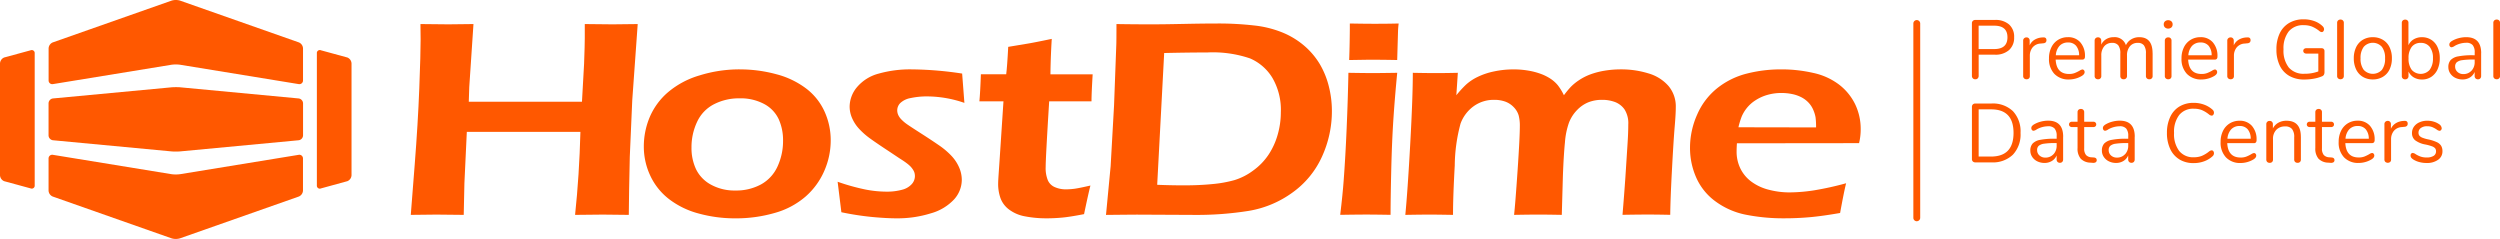 <svg xmlns="http://www.w3.org/2000/svg" width="305" height="29.151" viewBox="0 0 305 29.151">
  <g id="Symbols" transform="translate(0 0)">
    <g id="LogoHDBR_V1" transform="translate(0 0)">
      <path id="Fill-1" d="M37.7,25.488l.478-6.123q.394-5.014.559-9.3T38.9,4.084l-.02-1.876q2.4.034,3.4.035.75,0,3.068-.035l-.514,7.7-.058,1.777H58.584l.258-4.62q.087-2.379.085-3.131V2.208l3.4.035q.449,0,3.058-.035l-.666,9.308-.3,6.884-.082,4.037q-.04,2.49-.039,3.051l-3.176-.035q-.59,0-3.378.035.513-4.818.652-10.131H44.536l-.294,6.266-.083,3.865-3.345-.035q-.55,0-3.119.035" transform="translate(12.416 0.727)" fill="#ff5800" fill-rule="evenodd"/>
      <path id="Fill-3" d="M70.769,9.9a6.646,6.646,0,0,0-3.136.725,4.564,4.564,0,0,0-2.056,2.158,7.217,7.217,0,0,0-.677,3.124,6.054,6.054,0,0,0,.555,2.645,4.272,4.272,0,0,0,1.814,1.876,5.945,5.945,0,0,0,2.994.717,6.316,6.316,0,0,0,3.113-.741,4.708,4.708,0,0,0,2.017-2.186,7.4,7.4,0,0,0,.676-3.182,6.2,6.2,0,0,0-.523-2.577A4.043,4.043,0,0,0,73.782,10.6a6.057,6.057,0,0,0-3.014-.7m0-3.531a16.858,16.858,0,0,1,4.481.589A10.365,10.365,0,0,1,78.886,8.7a7.34,7.34,0,0,1,2.247,2.815,8.423,8.423,0,0,1,.751,3.506,9.238,9.238,0,0,1-.794,3.754,8.826,8.826,0,0,1-2.3,3.131,9.715,9.715,0,0,1-3.748,1.978,16.927,16.927,0,0,1-4.784.657,16.721,16.721,0,0,1-4.48-.589,10.23,10.23,0,0,1-3.627-1.765,7.708,7.708,0,0,1-2.286-2.867,8.3,8.3,0,0,1-.782-3.53A9.207,9.207,0,0,1,59.8,12.2a8.261,8.261,0,0,1,2.224-3.036A10.5,10.5,0,0,1,65.894,7.1a16.306,16.306,0,0,1,4.876-.734" transform="translate(19.463 2.097)" fill="#ff5800" fill-rule="evenodd"/>
      <path id="Fill-5" d="M77.328,23.794l-.458-3.718a25.752,25.752,0,0,0,3.374.944,13.561,13.561,0,0,0,2.539.264,7,7,0,0,0,1.951-.232,2.373,2.373,0,0,0,1.179-.685,1.463,1.463,0,0,0,.386-.954A1.6,1.6,0,0,0,86.25,19a1.44,1.44,0,0,0-.184-.394,2.519,2.519,0,0,0-.3-.387,4.143,4.143,0,0,0-.478-.412q-.3-.231-.873-.59l-1.1-.734c-1.056-.694-1.864-1.239-2.417-1.638a8.865,8.865,0,0,1-1.4-1.219,4.62,4.62,0,0,1-.863-1.314,3.525,3.525,0,0,1-.3-1.408,3.741,3.741,0,0,1,.9-2.371,5.177,5.177,0,0,1,2.631-1.646,14.125,14.125,0,0,1,4.062-.52,42.777,42.777,0,0,1,6.134.511l.274,3.577a14.057,14.057,0,0,0-4.5-.79,9.425,9.425,0,0,0-2.049.2,2.464,2.464,0,0,0-1.261.6,1.266,1.266,0,0,0-.384.894,1.4,1.4,0,0,0,.122.57,1.955,1.955,0,0,0,.424.588,4.664,4.664,0,0,0,.7.579q.393.274,1.644,1.075t2.191,1.449a9.266,9.266,0,0,1,1.544,1.306,4.953,4.953,0,0,1,.928,1.408,3.8,3.8,0,0,1,.324,1.518,3.581,3.581,0,0,1-.935,2.372,6.114,6.114,0,0,1-2.825,1.7,13.608,13.608,0,0,1-4.226.614q-1.22,0-2.967-.164a34.143,34.143,0,0,1-3.74-.579" transform="translate(25.32 2.097)" fill="#ff5800" fill-rule="evenodd"/>
      <path id="Fill-7" d="M103.428,21.461q-.246.94-.777,3.486-1.706.335-2.681.424t-1.828.087a13.583,13.583,0,0,1-2.692-.239,4.583,4.583,0,0,1-1.961-.841,3.025,3.025,0,0,1-1.046-1.415,5.167,5.167,0,0,1-.274-1.676c0-.147.006-.346.02-.6s.068-1.055.162-2.417l.467-7.083H89.88q.1-1.024.183-3.3h3.088q.123-.986.246-3.346l2.4-.4q.753-.122,2.912-.574-.141,2.307-.16,4.322H103.7q-.14,2.307-.141,3.3H98.395q-.428,6.925-.428,8.013a3.921,3.921,0,0,0,.273,1.634,1.633,1.633,0,0,0,.88.833,3.278,3.278,0,0,0,1.295.255,8.179,8.179,0,0,0,1.062-.071q.556-.073,1.952-.394" transform="translate(29.605 1.176)" fill="#ff5800" fill-rule="evenodd"/>
      <path id="Fill-9" d="M107.746,21.835q1.665.068,3.289.068,1.849,0,3.42-.154a14.852,14.852,0,0,0,2.711-.484A7.473,7.473,0,0,0,119.45,20.1a7.563,7.563,0,0,0,1.877-1.933,8.674,8.674,0,0,0,1.117-2.444,9.868,9.868,0,0,0,.386-2.742,7.746,7.746,0,0,0-1.034-4.2,5.918,5.918,0,0,0-2.728-2.367,14.1,14.1,0,0,0-5.22-.723q-2.291,0-5.251.067ZM101.5,25.506l.565-5.936.417-7.419.274-7.385q.02-.476.02-2.541,2.255.036,4.245.035,1.482,0,3.91-.051t4.193-.052a38.42,38.42,0,0,1,4.439.239,12.8,12.8,0,0,1,3.564.9,9.784,9.784,0,0,1,2.64,1.645,9.129,9.129,0,0,1,1.828,2.191,10.161,10.161,0,0,1,1.086,2.678,12.175,12.175,0,0,1,.378,3.01,13.3,13.3,0,0,1-1.212,5.586,10.911,10.911,0,0,1-3.608,4.383,12.563,12.563,0,0,1-5.319,2.226,39.942,39.942,0,0,1-6.62.494l-6.913-.034q-.652,0-3.886.034Z" transform="translate(33.432 0.71)" fill="#ff5800" fill-rule="evenodd"/>
      <path id="Fill-11" d="M126.229,6.58l-2.143.034c.053-1.176.081-3.282.081-3.908V2.157q1.85.034,3.011.034,1.587,0,2.949-.034a9.25,9.25,0,0,0-.081.976l-.1,3.481Q128.4,6.579,127.1,6.58Zm-3.236,18.925q.307-2.556.429-4.279.205-2.725.358-6.288t.214-6.766q1.992.034,2.988.034.915,0,2.967-.034-.289,2.966-.467,5.658T129.221,20q-.082,3.477-.084,5.5-1.843-.033-2.961-.034-1.053,0-3.184.034Z" transform="translate(40.512 0.71)" fill="#ff5800" fill-rule="evenodd"/>
      <path id="Fill-13" d="M128.968,24.118q.283-2.9.6-8.657t.315-8.675q1.719.034,2.793.034,1.232,0,2.7-.034l-.183,2.737a12.937,12.937,0,0,1,1.194-1.305,5.9,5.9,0,0,1,1.4-.929,8.51,8.51,0,0,1,2.011-.673,11.3,11.3,0,0,1,2.378-.247,10.515,10.515,0,0,1,1.775.145,8.355,8.355,0,0,1,1.561.408,5.664,5.664,0,0,1,1.2.605,4.075,4.075,0,0,1,.847.759,6.608,6.608,0,0,1,.758,1.236,11.4,11.4,0,0,1,.822-1,6.014,6.014,0,0,1,1.005-.826,6.76,6.76,0,0,1,1.4-.717,9.472,9.472,0,0,1,1.738-.452,12.125,12.125,0,0,1,2-.161,11.179,11.179,0,0,1,3.33.486,5.148,5.148,0,0,1,2.459,1.534,3.865,3.865,0,0,1,.895,2.6q0,.819-.136,2.4t-.328,5.175q-.193,3.59-.213,5.551-1.5-.033-2.645-.035-1.354,0-3.179.035.187-2.2.354-4.6l.25-3.9q.1-1.484.1-2.507a3.143,3.143,0,0,0-.457-1.854,2.533,2.533,0,0,0-1.161-.9,4.435,4.435,0,0,0-1.578-.267,4.5,4.5,0,0,0-1.659.292,4,4,0,0,0-1.385.947,4.54,4.54,0,0,0-.986,1.523,9.2,9.2,0,0,0-.5,2.43q-.156,1.559-.25,4.1l-.134,4.741q-1.7-.033-2.821-.035c-.748,0-1.752.013-3,.035q.148-1.314.425-5.378t.278-5.48a4.908,4.908,0,0,0-.144-1.272,2.393,2.393,0,0,0-.584-.99,2.707,2.707,0,0,0-1.034-.691,3.891,3.891,0,0,0-1.368-.222,4.167,4.167,0,0,0-2.517.787,4.539,4.539,0,0,0-1.586,2.106A20.21,20.21,0,0,0,135,18.091q-.213,3.794-.211,6.027-1.872-.033-2.83-.035-1.077,0-2.991.035" transform="translate(42.48 2.097)" fill="#ff5800" fill-rule="evenodd"/>
      <path id="Fill-15" d="M161,13.43l9.475.018a8.937,8.937,0,0,0-.061-1.222,4,4,0,0,0-.273-.9,2.965,2.965,0,0,0-.578-.895,3.265,3.265,0,0,0-.849-.646,4.352,4.352,0,0,0-1.125-.4,6.47,6.47,0,0,0-1.367-.138,6.119,6.119,0,0,0-1.65.224,5.364,5.364,0,0,0-1.468.655,4.345,4.345,0,0,0-1.083.963,4.48,4.48,0,0,0-.617,1.025,9.2,9.2,0,0,0-.4,1.316m13.137,6.831q-.257,1.009-.733,3.625-2.2.383-3.709.516t-3.034.134a23.393,23.393,0,0,1-4.776-.442,9.283,9.283,0,0,1-3.694-1.628,7.181,7.181,0,0,1-2.344-2.907,8.907,8.907,0,0,1-.754-3.613,9.926,9.926,0,0,1,.873-4.066,8.394,8.394,0,0,1,2.45-3.221A9.518,9.518,0,0,1,162,6.887a16.751,16.751,0,0,1,4.206-.52,17.312,17.312,0,0,1,3.942.436,7.963,7.963,0,0,1,3.139,1.425,6.745,6.745,0,0,1,1.952,2.383,6.962,6.962,0,0,1,.681,3.1,7.13,7.13,0,0,1-.2,1.656l-14.9.017c-.027.419-.039.754-.039,1a4.642,4.642,0,0,0,.468,2.089,4.392,4.392,0,0,0,1.363,1.612,6.044,6.044,0,0,0,2.14.977,9.909,9.909,0,0,0,2.442.314,20,20,0,0,0,3.046-.253,37.37,37.37,0,0,0,3.9-.863" transform="translate(51.085 2.097)" fill="#ff5800" fill-rule="evenodd"/>
      <path id="Fill-17" d="M32.8,5.5,29.59,4.625a.361.361,0,0,0-.51.369V21.1a.362.362,0,0,0,.51.369L32.8,20.59a.824.824,0,0,0,.509-.728V6.229A.824.824,0,0,0,32.8,5.5" transform="translate(9.578 1.514)" fill="#ff5800" fill-rule="evenodd"/>
      <path id="Fill-19" d="M3.725,4.625.509,5.5A.825.825,0,0,0,0,6.228V19.862a.826.826,0,0,0,.509.729l3.215.875a.361.361,0,0,0,.509-.369V4.995a.361.361,0,0,0-.509-.369" transform="translate(0 1.514)" fill="#ff5800" fill-rule="evenodd"/>
      <path id="Fill-21" d="M34.994,5.173l-14.5-5.1a1.8,1.8,0,0,0-1.022,0l-14.5,5.1a.827.827,0,0,0-.51.728V9.8a.448.448,0,0,0,.533.46L19.447,7.9a4.009,4.009,0,0,1,1.067,0l14.458,2.36A.447.447,0,0,0,35.5,9.8V5.9a.825.825,0,0,0-.509-.728" transform="translate(1.468 0)" fill="#ff5800" fill-rule="evenodd"/>
      <path id="Fill-23" d="M34.971,14.211l-14.458,2.36a3.913,3.913,0,0,1-1.067,0L4.988,14.211a.448.448,0,0,0-.532.461v3.9a.826.826,0,0,0,.509.728l14.5,5.1a1.8,1.8,0,0,0,1.021,0l14.5-5.1a.825.825,0,0,0,.51-.728v-3.9a.448.448,0,0,0-.533-.461" transform="translate(1.468 4.678)" fill="#ff5800" fill-rule="evenodd"/>
      <path id="Fill-26" d="M34.966,9.377,20.519,8.017C20.371,8,20.174,8,19.98,8s-.391.007-.539.02L4.993,9.377a.613.613,0,0,0-.538.6v3.9a.613.613,0,0,0,.538.6l14.448,1.359c.148.014.344.021.539.021s.391-.007.539-.021l14.447-1.359a.612.612,0,0,0,.538-.6v-3.9a.612.612,0,0,0-.538-.6" transform="translate(1.468 2.634)" fill="#ff5800" fill-rule="evenodd"/>
      <path id="Fill-28" d="M183.686,5.381q1.617,0,1.617-1.436,0-1.418-1.617-1.416h-1.9V5.381Zm-2.61,3.571a.437.437,0,0,1-.11-.311v-6.4a.393.393,0,0,1,.116-.3.422.422,0,0,1,.306-.112h2.38a2.508,2.508,0,0,1,1.731.551,1.977,1.977,0,0,1,.618,1.559,2,2,0,0,1-.623,1.568,2.482,2.482,0,0,1-1.726.56h-1.978V8.642a.437.437,0,0,1-.11.311.391.391,0,0,1-.3.117.4.4,0,0,1-.3-.117Z" transform="translate(59.607 0.604)" fill="#ff5800" fill-rule="evenodd"/>
      <path id="Fill-30" d="M188.511,3.777a.369.369,0,0,1-.09.26.473.473,0,0,1-.311.116l-.3.031a1.348,1.348,0,0,0-1,.485,1.582,1.582,0,0,0-.326.993V8.138a.4.4,0,0,1-.11.306.467.467,0,0,1-.588-.006.387.387,0,0,1-.116-.3v-4.3a.378.378,0,0,1,.121-.3.421.421,0,0,1,.291-.107.378.378,0,0,1,.271.107.387.387,0,0,1,.11.29V4.4a1.529,1.529,0,0,1,.6-.682,2,2,0,0,1,.888-.275l.141-.01c.281-.021.421.1.421.346" transform="translate(61.156 1.129)" fill="#ff5800" fill-rule="evenodd"/>
      <path id="Fill-32" d="M189.331,4.464a1.881,1.881,0,0,0-.457,1.151h2.841a1.777,1.777,0,0,0-.372-1.156,1.235,1.235,0,0,0-.984-.4,1.351,1.351,0,0,0-1.028.408m2.976,2.975a.351.351,0,0,1,.08.234q0,.255-.352.469a3.093,3.093,0,0,1-1.545.428,2.372,2.372,0,0,1-1.792-.683A2.608,2.608,0,0,1,188.04,6a2.978,2.978,0,0,1,.292-1.35,2.176,2.176,0,0,1,.818-.912,2.231,2.231,0,0,1,1.2-.326,1.925,1.925,0,0,1,1.516.632,2.481,2.481,0,0,1,.562,1.712.438.438,0,0,1-.081.3.327.327,0,0,1-.259.091h-3.233Q188.945,7.9,190.49,7.9a1.882,1.882,0,0,0,.671-.107,4.332,4.332,0,0,0,.6-.29.953.953,0,0,1,.352-.153.249.249,0,0,1,.191.092" transform="translate(61.937 1.124)" fill="#ff5800" fill-rule="evenodd"/>
      <path id="Fill-34" d="M199.3,5.381V8.142a.375.375,0,0,1-.4.407.415.415,0,0,1-.3-.107.383.383,0,0,1-.117-.3V5.4a1.6,1.6,0,0,0-.241-.987.9.9,0,0,0-.752-.306,1.194,1.194,0,0,0-.964.418,1.7,1.7,0,0,0-.351,1.131V8.142a.387.387,0,0,1-.116.3.419.419,0,0,1-.3.107.4.4,0,0,1-.29-.107.394.394,0,0,1-.11-.3V5.4a1.6,1.6,0,0,0-.242-.987.911.911,0,0,0-.762-.306,1.2,1.2,0,0,0-.96.418,1.69,1.69,0,0,0-.356,1.131V8.142a.375.375,0,0,1-.4.407.42.42,0,0,1-.3-.107.391.391,0,0,1-.114-.3v-4.3a.4.4,0,0,1,.114-.3.409.409,0,0,1,.3-.112.373.373,0,0,1,.391.4v.489a1.606,1.606,0,0,1,.612-.672,1.727,1.727,0,0,1,.9-.234,1.43,1.43,0,0,1,1.5.978,1.642,1.642,0,0,1,.643-.713,1.844,1.844,0,0,1,.984-.265q1.627,0,1.626,1.966" transform="translate(63.32 1.124)" fill="#ff5800" fill-rule="evenodd"/>
      <path id="Fill-36" d="M198.819,8.957a.388.388,0,0,1-.116-.3v-4.3a.388.388,0,0,1,.116-.3.419.419,0,0,1,.3-.107.375.375,0,0,1,.4.407v4.3a.4.4,0,0,1-.11.307.467.467,0,0,1-.588-.006m-.1-6.22a.5.5,0,0,1-.15-.378.483.483,0,0,1,.15-.366.609.609,0,0,1,.783,0,.478.478,0,0,1,.15.366.494.494,0,0,1-.15.378.609.609,0,0,1-.783,0" transform="translate(65.406 0.61)" fill="#ff5800" fill-rule="evenodd"/>
      <path id="Fill-38" d="M201.493,4.464a1.881,1.881,0,0,0-.457,1.151h2.842a1.792,1.792,0,0,0-.372-1.156,1.237,1.237,0,0,0-.984-.4,1.352,1.352,0,0,0-1.029.408m2.976,2.975a.344.344,0,0,1,.08.234q0,.255-.351.469a3.093,3.093,0,0,1-1.545.428,2.375,2.375,0,0,1-1.793-.683A2.608,2.608,0,0,1,200.2,6a3,3,0,0,1,.291-1.35,2.194,2.194,0,0,1,.818-.912,2.236,2.236,0,0,1,1.2-.326,1.924,1.924,0,0,1,1.514.632,2.475,2.475,0,0,1,.562,1.712.438.438,0,0,1-.08.3.33.33,0,0,1-.261.091h-3.232q.09,1.754,1.636,1.753a1.892,1.892,0,0,0,.671-.107,4.334,4.334,0,0,0,.6-.29.95.95,0,0,1,.351-.153.249.249,0,0,1,.191.092" transform="translate(65.944 1.124)" fill="#ff5800" fill-rule="evenodd"/>
      <path id="Fill-40" d="M207.242,3.777a.363.363,0,0,1-.09.26.47.47,0,0,1-.311.116l-.3.031a1.345,1.345,0,0,0-1,.485,1.575,1.575,0,0,0-.327.993V8.138a.393.393,0,0,1-.11.306.465.465,0,0,1-.586-.006.383.383,0,0,1-.116-.3v-4.3a.382.382,0,0,1,.12-.3.426.426,0,0,1,.291-.107.373.373,0,0,1,.271.107.382.382,0,0,1,.11.29V4.4a1.545,1.545,0,0,1,.6-.682,2,2,0,0,1,.889-.275l.14-.01c.282-.021.421.1.421.346" transform="translate(67.326 1.129)" fill="#ff5800" fill-rule="evenodd"/>
      <path id="Fill-42" d="M214.676,5.392a.336.336,0,0,1,.1.255V8.183a.7.7,0,0,1-.077.367.5.5,0,0,1-.275.194,4.4,4.4,0,0,1-.974.274,6.413,6.413,0,0,1-1.143.1,3.584,3.584,0,0,1-1.816-.438,2.889,2.889,0,0,1-1.17-1.263,4.43,4.43,0,0,1-.407-1.977,4.436,4.436,0,0,1,.4-1.956,2.9,2.9,0,0,1,1.155-1.269,3.41,3.41,0,0,1,1.765-.443,3.789,3.789,0,0,1,1.305.219,2.759,2.759,0,0,1,1.013.627.515.515,0,0,1,.172.357.407.407,0,0,1-.081.25.243.243,0,0,1-.2.107.493.493,0,0,1-.28-.122,3.7,3.7,0,0,0-.944-.565,2.765,2.765,0,0,0-.973-.158,2.258,2.258,0,0,0-1.833.763,3.343,3.343,0,0,0-.635,2.191,3.327,3.327,0,0,0,.647,2.216,2.358,2.358,0,0,0,1.9.758,4.814,4.814,0,0,0,1.7-.284V5.952h-1.465a.385.385,0,0,1-.271-.092.306.306,0,0,1-.1-.234.3.3,0,0,1,.1-.239.4.4,0,0,1,.271-.087h1.877a.342.342,0,0,1,.246.092" transform="translate(68.811 0.584)" fill="#ff5800" fill-rule="evenodd"/>
      <path id="Fill-44" d="M214.6,8.975a.388.388,0,0,1-.116-.3V2.2a.389.389,0,0,1,.116-.3.419.419,0,0,1,.3-.107.406.406,0,0,1,.286.107.388.388,0,0,1,.116.3v6.47a.388.388,0,0,1-.116.3.406.406,0,0,1-.286.107.419.419,0,0,1-.3-.107" transform="translate(70.646 0.592)" fill="#ff5800" fill-rule="evenodd"/>
      <path id="Fill-46" d="M219.441,7.4a2.22,2.22,0,0,0,.386-1.411,2.2,2.2,0,0,0-.391-1.4,1.48,1.48,0,0,0-2.208,0,2.211,2.211,0,0,0-.391,1.4,2.215,2.215,0,0,0,.387,1.406,1.507,1.507,0,0,0,2.217.005m-2.328.851a2.093,2.093,0,0,1-.814-.9,3.073,3.073,0,0,1-.287-1.36,3.073,3.073,0,0,1,.287-1.36,2.093,2.093,0,0,1,.814-.9,2.321,2.321,0,0,1,1.219-.316,2.354,2.354,0,0,1,1.224.316,2.086,2.086,0,0,1,.818.9,3.055,3.055,0,0,1,.286,1.36,3.055,3.055,0,0,1-.286,1.36,2.086,2.086,0,0,1-.818.9,2.354,2.354,0,0,1-1.224.316,2.321,2.321,0,0,1-1.219-.316" transform="translate(71.151 1.124)" fill="#ff5800" fill-rule="evenodd"/>
      <path id="Fill-48" d="M223.826,7.915a2.253,2.253,0,0,0,.391-1.41,2.152,2.152,0,0,0-.391-1.376,1.334,1.334,0,0,0-1.1-.489,1.319,1.319,0,0,0-1.1.489,2.21,2.21,0,0,0-.385,1.4,2.238,2.238,0,0,0,.385,1.4,1.465,1.465,0,0,0,2.2-.011m.19-3.653a2.081,2.081,0,0,1,.763.9,3.144,3.144,0,0,1,.271,1.345,3.206,3.206,0,0,1-.271,1.359,2.144,2.144,0,0,1-.763.913,2.005,2.005,0,0,1-1.134.325,1.909,1.909,0,0,1-1-.254,1.629,1.629,0,0,1-.647-.724v.551a.413.413,0,0,1-.106.295.386.386,0,0,1-.3.112.383.383,0,0,1-.412-.407V2.2a.392.392,0,0,1,.11-.285.4.4,0,0,1,.3-.112.369.369,0,0,1,.4.4V4.926a1.62,1.62,0,0,1,.647-.724,1.917,1.917,0,0,1,1-.255,2.053,2.053,0,0,1,1.134.316" transform="translate(72.603 0.592)" fill="#ff5800" fill-rule="evenodd"/>
      <path id="Fill-50" d="M227.514,7.505a1.494,1.494,0,0,0,.387-1.065v-.3h-.181a8.838,8.838,0,0,0-1.345.077,1.3,1.3,0,0,0-.657.255.671.671,0,0,0-.2.525.848.848,0,0,0,.287.657,1.024,1.024,0,0,0,.717.26,1.3,1.3,0,0,0,.989-.413m1.179-2.135V8.142a.413.413,0,0,1-.105.3.374.374,0,0,1-.286.111.388.388,0,0,1-.291-.111.4.4,0,0,1-.11-.3V7.653a1.456,1.456,0,0,1-.582.678,1.7,1.7,0,0,1-.9.239,1.954,1.954,0,0,1-.868-.194,1.558,1.558,0,0,1-.627-.54,1.356,1.356,0,0,1-.23-.764,1.252,1.252,0,0,1,.281-.871,1.7,1.7,0,0,1,.924-.448,8.978,8.978,0,0,1,1.787-.138h.221V5.279a1.355,1.355,0,0,0-.246-.9,1,1,0,0,0-.8-.285,2.91,2.91,0,0,0-1.385.377.912.912,0,0,1-.382.173.254.254,0,0,1-.2-.092.339.339,0,0,1-.081-.234.388.388,0,0,1,.086-.25.993.993,0,0,1,.275-.219,3.2,3.2,0,0,1,.8-.321,3.532,3.532,0,0,1,.889-.117q1.837,0,1.836,1.956" transform="translate(74.009 1.124)" fill="#ff5800" fill-rule="evenodd"/>
      <path id="Fill-52" d="M228.935,8.975a.384.384,0,0,1-.117-.3V2.2a.385.385,0,0,1,.117-.3.417.417,0,0,1,.3-.107.4.4,0,0,1,.286.107.388.388,0,0,1,.116.3v6.47a.388.388,0,0,1-.116.3.4.4,0,0,1-.286.107.417.417,0,0,1-.3-.107" transform="translate(75.368 0.592)" fill="#ff5800" fill-rule="evenodd"/>
      <path id="Fill-55" d="M183.295,15.97q2.75,0,2.75-2.884t-2.75-2.873h-1.506V15.97Zm-2.213.6a.392.392,0,0,1-.114-.3V9.907a.391.391,0,0,1,.114-.295.42.42,0,0,1,.307-.112h1.957a3.54,3.54,0,0,1,2.624.932,3.6,3.6,0,0,1,.929,2.654,3.6,3.6,0,0,1-.935,2.659,3.532,3.532,0,0,1-2.619.937h-1.957a.42.42,0,0,1-.307-.112Z" transform="translate(59.607 3.129)" fill="#ff5800" fill-rule="evenodd"/>
      <path id="Fill-57" d="M189.153,15.17a1.5,1.5,0,0,0,.386-1.065v-.3h-.181a8.813,8.813,0,0,0-1.344.077,1.3,1.3,0,0,0-.658.255.671.671,0,0,0-.2.525.848.848,0,0,0,.287.657,1.026,1.026,0,0,0,.717.26,1.3,1.3,0,0,0,.99-.413m1.178-2.135v2.771a.413.413,0,0,1-.105.3.372.372,0,0,1-.286.111.392.392,0,0,1-.291-.111.4.4,0,0,1-.11-.3v-.489a1.449,1.449,0,0,1-.582.678,1.7,1.7,0,0,1-.9.239,1.96,1.96,0,0,1-.869-.194,1.559,1.559,0,0,1-.627-.54,1.356,1.356,0,0,1-.23-.764,1.246,1.246,0,0,1,.282-.871,1.693,1.693,0,0,1,.923-.448,8.976,8.976,0,0,1,1.787-.138h.221v-.335a1.355,1.355,0,0,0-.246-.9,1,1,0,0,0-.8-.285,2.91,2.91,0,0,0-1.385.377.914.914,0,0,1-.382.173.258.258,0,0,1-.2-.092.344.344,0,0,1-.08-.234.394.394,0,0,1,.084-.25,1.045,1.045,0,0,1,.277-.219,3.239,3.239,0,0,1,.8-.321,3.54,3.54,0,0,1,.889-.117q1.837,0,1.836,1.956" transform="translate(61.373 3.649)" fill="#ff5800" fill-rule="evenodd"/>
      <path id="Fill-59" d="M193.256,16.244a.3.3,0,0,1-.125.261.59.59,0,0,1-.378.065l-.27-.02a1.689,1.689,0,0,1-1.184-.489,1.891,1.891,0,0,1-.382-1.294V12.209h-.674a.376.376,0,0,1-.265-.087.294.294,0,0,1-.1-.229.323.323,0,0,1,.1-.245.368.368,0,0,1,.265-.092h.674V10.406a.4.4,0,0,1,.11-.3.413.413,0,0,1,.3-.107.4.4,0,0,1,.291.107.394.394,0,0,1,.11.3v1.151h1.114a.353.353,0,0,1,.255.092.319.319,0,0,1,.1.245.291.291,0,0,1-.1.229.361.361,0,0,1-.255.087h-1.114v2.6a1.2,1.2,0,0,0,.226.81.966.966,0,0,0,.678.279l.271.02c.233.021.351.13.351.326" transform="translate(62.544 3.293)" fill="#ff5800" fill-rule="evenodd"/>
      <path id="Fill-61" d="M195.721,15.17a1.5,1.5,0,0,0,.387-1.065v-.3h-.181a8.845,8.845,0,0,0-1.345.077,1.3,1.3,0,0,0-.658.255.675.675,0,0,0-.2.525.851.851,0,0,0,.286.657,1.03,1.03,0,0,0,.718.26,1.3,1.3,0,0,0,.989-.413m1.179-2.135v2.771a.413.413,0,0,1-.105.3.374.374,0,0,1-.286.111.388.388,0,0,1-.291-.111.4.4,0,0,1-.11-.3v-.489a1.457,1.457,0,0,1-.582.678,1.7,1.7,0,0,1-.9.239,1.954,1.954,0,0,1-.868-.194,1.559,1.559,0,0,1-.627-.54,1.346,1.346,0,0,1-.23-.764,1.252,1.252,0,0,1,.28-.871,1.693,1.693,0,0,1,.924-.448,8.976,8.976,0,0,1,1.787-.138h.221v-.335a1.355,1.355,0,0,0-.246-.9,1,1,0,0,0-.8-.285,2.918,2.918,0,0,0-1.385.377.9.9,0,0,1-.38.173.254.254,0,0,1-.2-.092.339.339,0,0,1-.081-.234.4.4,0,0,1,.085-.25,1,1,0,0,1,.277-.219,3.2,3.2,0,0,1,.8-.321,3.53,3.53,0,0,1,.888-.117q1.839,0,1.837,1.956" transform="translate(63.536 3.649)" fill="#ff5800" fill-rule="evenodd"/>
      <path id="Fill-63" d="M200.393,16.342a2.912,2.912,0,0,1-1.129-1.274,4.508,4.508,0,0,1-.4-1.962,4.48,4.48,0,0,1,.4-1.95,2.907,2.907,0,0,1,1.129-1.274,3.289,3.289,0,0,1,1.736-.443,3.655,3.655,0,0,1,1.27.219,3.078,3.078,0,0,1,1.04.627.479.479,0,0,1,.161.357.409.409,0,0,1-.081.25.233.233,0,0,1-.19.107.558.558,0,0,1-.291-.112,3.776,3.776,0,0,0-.929-.571,2.616,2.616,0,0,0-.959-.162,2.176,2.176,0,0,0-1.791.769,3.371,3.371,0,0,0-.627,2.185,3.387,3.387,0,0,0,.627,2.2,2.174,2.174,0,0,0,1.791.77,2.634,2.634,0,0,0,.955-.163,3.688,3.688,0,0,0,.933-.571.556.556,0,0,1,.291-.111.236.236,0,0,1,.19.1.4.4,0,0,1,.081.254.478.478,0,0,1-.161.357,3.065,3.065,0,0,1-1.04.627,3.654,3.654,0,0,1-1.27.218,3.289,3.289,0,0,1-1.736-.442" transform="translate(65.503 3.109)" fill="#ff5800" fill-rule="evenodd"/>
      <path id="Fill-65" d="M205.079,12.129a1.881,1.881,0,0,0-.456,1.151h2.84a1.784,1.784,0,0,0-.371-1.156,1.236,1.236,0,0,0-.984-.4,1.352,1.352,0,0,0-1.029.408m2.976,2.975a.344.344,0,0,1,.08.234q0,.255-.351.469a3.094,3.094,0,0,1-1.546.428,2.367,2.367,0,0,1-1.791-.683,2.6,2.6,0,0,1-.658-1.885,3,3,0,0,1,.291-1.35,2.195,2.195,0,0,1,.818-.912,2.236,2.236,0,0,1,1.2-.326,1.927,1.927,0,0,1,1.516.632,2.481,2.481,0,0,1,.562,1.712.446.446,0,0,1-.081.3.33.33,0,0,1-.261.091H204.6q.09,1.754,1.635,1.753a1.891,1.891,0,0,0,.673-.107,4.337,4.337,0,0,0,.6-.29.95.95,0,0,1,.351-.153.246.246,0,0,1,.191.092" transform="translate(67.125 3.649)" fill="#ff5800" fill-rule="evenodd"/>
      <path id="Fill-67" d="M212.2,13.046v2.761a.407.407,0,0,1-.105.3.4.4,0,0,1-.3.107.418.418,0,0,1-.3-.107.4.4,0,0,1-.11-.3V13.1a1.55,1.55,0,0,0-.266-1.009,1.048,1.048,0,0,0-.848-.316,1.418,1.418,0,0,0-1.073.418,1.56,1.56,0,0,0-.4,1.131v2.486a.407.407,0,0,1-.105.3.4.4,0,0,1-.3.107.411.411,0,0,1-.3-.107.4.4,0,0,1-.112-.3v-4.3a.385.385,0,0,1,.412-.407.373.373,0,0,1,.286.112.4.4,0,0,1,.105.285v.52a1.657,1.657,0,0,1,.673-.7,1.993,1.993,0,0,1,.984-.239q1.757,0,1.756,1.967" transform="translate(68.508 3.649)" fill="#ff5800" fill-rule="evenodd"/>
      <path id="Fill-69" d="M215.076,16.244a.3.3,0,0,1-.126.261.585.585,0,0,1-.376.065l-.271-.02a1.688,1.688,0,0,1-1.183-.489,1.891,1.891,0,0,1-.382-1.294V12.209h-.674a.377.377,0,0,1-.265-.087.294.294,0,0,1-.1-.229.323.323,0,0,1,.1-.245.368.368,0,0,1,.265-.092h.674V10.406a.394.394,0,0,1,.11-.3.413.413,0,0,1,.3-.107.375.375,0,0,1,.4.407v1.151h1.114a.355.355,0,0,1,.255.092.318.318,0,0,1,.1.245.29.29,0,0,1-.1.229.363.363,0,0,1-.255.087h-1.114v2.6a1.2,1.2,0,0,0,.225.81.969.969,0,0,0,.679.279l.271.02c.233.021.351.13.351.326" transform="translate(69.731 3.293)" fill="#ff5800" fill-rule="evenodd"/>
      <path id="Fill-71" d="M215.915,12.129a1.874,1.874,0,0,0-.457,1.151H218.3a1.777,1.777,0,0,0-.372-1.156,1.234,1.234,0,0,0-.984-.4,1.347,1.347,0,0,0-1.028.408M218.89,15.1a.345.345,0,0,1,.081.234q0,.255-.352.469a3.006,3.006,0,0,1-.762.321,3.039,3.039,0,0,1-.783.107,2.37,2.37,0,0,1-1.792-.683,2.6,2.6,0,0,1-.658-1.885,3,3,0,0,1,.291-1.35,2.189,2.189,0,0,1,.819-.912,2.231,2.231,0,0,1,1.2-.326,1.927,1.927,0,0,1,1.516.632,2.481,2.481,0,0,1,.562,1.712.438.438,0,0,1-.081.3.328.328,0,0,1-.261.091h-3.232q.09,1.754,1.636,1.753a1.884,1.884,0,0,0,.671-.107,4.421,4.421,0,0,0,.6-.29.933.933,0,0,1,.351-.153.245.245,0,0,1,.19.092" transform="translate(70.693 3.649)" fill="#ff5800" fill-rule="evenodd"/>
      <path id="Fill-73" d="M221.662,11.442a.363.363,0,0,1-.09.26.472.472,0,0,1-.311.116l-.3.031a1.349,1.349,0,0,0-1,.485,1.582,1.582,0,0,0-.326.993V15.8a.4.4,0,0,1-.11.306.467.467,0,0,1-.588-.006.386.386,0,0,1-.114-.3V11.5a.381.381,0,0,1,.12-.3.426.426,0,0,1,.291-.107.373.373,0,0,1,.271.107.387.387,0,0,1,.11.29v.57a1.537,1.537,0,0,1,.6-.682,2,2,0,0,1,.888-.275l.141-.01c.282-.021.421.1.421.346" transform="translate(72.076 3.653)" fill="#ff5800" fill-rule="evenodd"/>
      <path id="Fill-75" d="M222.291,16.123a2.652,2.652,0,0,1-.738-.316.989.989,0,0,1-.255-.23.435.435,0,0,1-.074-.259.32.32,0,0,1,.074-.219.244.244,0,0,1,.2-.087.751.751,0,0,1,.352.154,3.247,3.247,0,0,0,.6.29,2.182,2.182,0,0,0,.736.107,1.553,1.553,0,0,0,.843-.194.625.625,0,0,0,.3-.56.567.567,0,0,0-.11-.363.925.925,0,0,0-.382-.244,5.485,5.485,0,0,0-.794-.22,2.943,2.943,0,0,1-1.264-.519,1.1,1.1,0,0,1-.382-.886,1.292,1.292,0,0,1,.241-.774,1.6,1.6,0,0,1,.667-.53,2.317,2.317,0,0,1,.968-.194,2.677,2.677,0,0,1,.758.107,2.259,2.259,0,0,1,.649.3.667.667,0,0,1,.342.509.33.33,0,0,1-.081.224.247.247,0,0,1-.19.092.746.746,0,0,1-.363-.173,3.16,3.16,0,0,0-.532-.285,1.662,1.662,0,0,0-.622-.1,1.225,1.225,0,0,0-.756.214.675.675,0,0,0-.287.57.578.578,0,0,0,.105.363.885.885,0,0,0,.351.245,4.083,4.083,0,0,0,.709.209,4.938,4.938,0,0,1,1.058.336,1.236,1.236,0,0,1,.538.448,1.286,1.286,0,0,1,.16.672,1.224,1.224,0,0,1-.532,1.034,2.31,2.31,0,0,1-1.405.392,3.375,3.375,0,0,1-.879-.112" transform="translate(72.867 3.649)" fill="#ff5800" fill-rule="evenodd"/>
      <path id="Fill-77" d="M176.011,26.389a.422.422,0,0,1-.419-.424V2.262a.418.418,0,1,1,.836,0v23.7a.421.421,0,0,1-.417.424" transform="translate(57.837 0.605)" fill="#ff5800" fill-rule="evenodd"/>
    </g>
  </g>
</svg>
